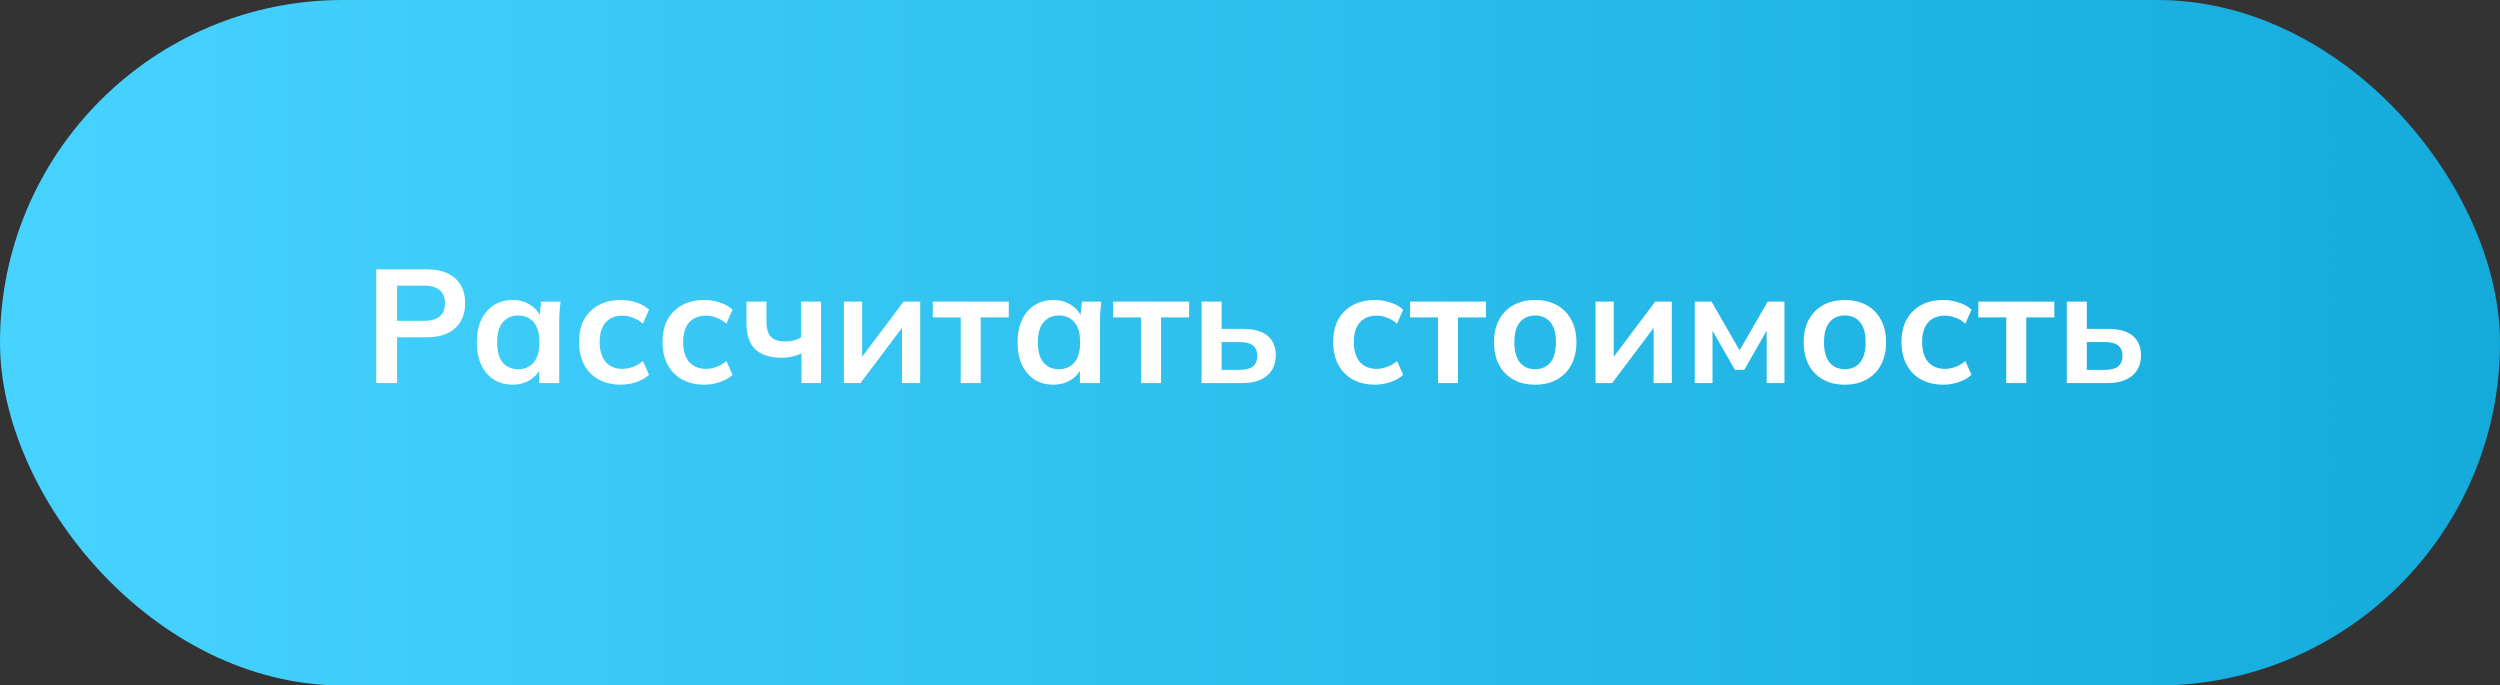 <?xml version="1.0" encoding="UTF-8"?> <svg xmlns="http://www.w3.org/2000/svg" width="248" height="68" viewBox="0 0 248 68" fill="none"><rect x="0" y="0" width="248" height="68" fill="#333333" stroke="none"/><rect width="248" height="68" rx="34" fill="url(#paint0_linear_8_40)"></rect><path d="M37.326 38V26.72H42.334C43.572 26.72 44.516 27.019 45.166 27.616C45.817 28.213 46.142 29.035 46.142 30.08C46.142 31.115 45.817 31.936 45.166 32.544C44.516 33.152 43.572 33.456 42.334 33.456H39.39V38H37.326ZM39.39 31.824H42.094C42.777 31.824 43.289 31.675 43.63 31.376C43.971 31.067 44.142 30.635 44.142 30.08C44.142 29.525 43.971 29.099 43.63 28.8C43.289 28.491 42.777 28.336 42.094 28.336H39.39V31.824ZM50.851 38.16C50.147 38.16 49.529 37.995 48.995 37.664C48.462 37.323 48.046 36.837 47.747 36.208C47.449 35.579 47.299 34.827 47.299 33.952C47.299 33.077 47.449 32.331 47.747 31.712C48.046 31.083 48.462 30.603 48.995 30.272C49.529 29.931 50.147 29.76 50.851 29.76C51.534 29.76 52.131 29.931 52.643 30.272C53.166 30.603 53.513 31.051 53.683 31.616H53.507L53.683 29.92H55.603C55.571 30.251 55.539 30.587 55.507 30.928C55.486 31.269 55.475 31.605 55.475 31.936V38H53.491L53.475 36.336H53.667C53.497 36.891 53.15 37.333 52.627 37.664C52.105 37.995 51.513 38.16 50.851 38.16ZM51.411 36.624C52.041 36.624 52.547 36.405 52.931 35.968C53.315 35.52 53.507 34.848 53.507 33.952C53.507 33.056 53.315 32.389 52.931 31.952C52.547 31.515 52.041 31.296 51.411 31.296C50.782 31.296 50.275 31.515 49.891 31.952C49.507 32.389 49.315 33.056 49.315 33.952C49.315 34.848 49.502 35.52 49.875 35.968C50.259 36.405 50.771 36.624 51.411 36.624ZM61.584 38.16C60.752 38.16 60.021 37.989 59.392 37.648C58.773 37.307 58.293 36.821 57.952 36.192C57.611 35.552 57.44 34.795 57.44 33.92C57.44 33.045 57.611 32.299 57.952 31.68C58.304 31.061 58.789 30.587 59.408 30.256C60.026 29.925 60.752 29.76 61.584 29.76C62.117 29.76 62.635 29.845 63.136 30.016C63.648 30.176 64.064 30.411 64.384 30.72L63.776 32.112C63.488 31.845 63.163 31.648 62.8 31.52C62.448 31.381 62.101 31.312 61.76 31.312C61.045 31.312 60.485 31.536 60.08 31.984C59.685 32.432 59.488 33.083 59.488 33.936C59.488 34.789 59.685 35.445 60.08 35.904C60.485 36.363 61.045 36.592 61.76 36.592C62.09 36.592 62.432 36.528 62.784 36.4C63.147 36.272 63.477 36.075 63.776 35.808L64.384 37.184C64.053 37.493 63.632 37.733 63.12 37.904C62.618 38.075 62.106 38.16 61.584 38.16ZM69.865 38.16C69.033 38.16 68.302 37.989 67.673 37.648C67.055 37.307 66.575 36.821 66.233 36.192C65.892 35.552 65.721 34.795 65.721 33.92C65.721 33.045 65.892 32.299 66.233 31.68C66.585 31.061 67.07 30.587 67.689 30.256C68.308 29.925 69.033 29.76 69.865 29.76C70.398 29.76 70.916 29.845 71.417 30.016C71.929 30.176 72.345 30.411 72.665 30.72L72.057 32.112C71.769 31.845 71.444 31.648 71.081 31.52C70.729 31.381 70.382 31.312 70.041 31.312C69.326 31.312 68.766 31.536 68.361 31.984C67.966 32.432 67.769 33.083 67.769 33.936C67.769 34.789 67.966 35.445 68.361 35.904C68.766 36.363 69.326 36.592 70.041 36.592C70.372 36.592 70.713 36.528 71.065 36.4C71.428 36.272 71.758 36.075 72.057 35.808L72.665 37.184C72.335 37.493 71.913 37.733 71.401 37.904C70.9 38.075 70.388 38.16 69.865 38.16ZM79.506 38V35.056C79.208 35.195 78.898 35.301 78.578 35.376C78.258 35.451 77.922 35.488 77.57 35.488C76.386 35.488 75.501 35.205 74.914 34.64C74.338 34.075 74.05 33.232 74.05 32.112V29.92H76.034V31.936C76.034 32.619 76.184 33.115 76.482 33.424C76.781 33.723 77.261 33.872 77.922 33.872C78.232 33.872 78.509 33.84 78.754 33.776C79 33.712 79.234 33.611 79.458 33.472V29.92H81.442V38H79.506ZM83.714 38V29.92H85.522V36.032H85.042L89.634 29.92H91.282V38H89.474V31.872H89.97L85.362 38H83.714ZM95.302 38V31.488H92.534V29.92H100.07V31.488H97.286V38H95.302ZM104.492 38.16C103.788 38.16 103.169 37.995 102.636 37.664C102.103 37.323 101.687 36.837 101.388 36.208C101.089 35.579 100.94 34.827 100.94 33.952C100.94 33.077 101.089 32.331 101.388 31.712C101.687 31.083 102.103 30.603 102.636 30.272C103.169 29.931 103.788 29.76 104.492 29.76C105.175 29.76 105.772 29.931 106.284 30.272C106.807 30.603 107.153 31.051 107.324 31.616H107.148L107.324 29.92H109.244C109.212 30.251 109.18 30.587 109.148 30.928C109.127 31.269 109.116 31.605 109.116 31.936V38H107.132L107.116 36.336H107.308C107.137 36.891 106.791 37.333 106.268 37.664C105.745 37.995 105.153 38.16 104.492 38.16ZM105.052 36.624C105.681 36.624 106.188 36.405 106.572 35.968C106.956 35.52 107.148 34.848 107.148 33.952C107.148 33.056 106.956 32.389 106.572 31.952C106.188 31.515 105.681 31.296 105.052 31.296C104.423 31.296 103.916 31.515 103.532 31.952C103.148 32.389 102.956 33.056 102.956 33.952C102.956 34.848 103.143 35.52 103.516 35.968C103.9 36.405 104.412 36.624 105.052 36.624ZM113.193 38V31.488H110.425V29.92H117.961V31.488H115.177V38H113.193ZM119.199 38V29.92H121.183V32.624H123.311C124.388 32.624 125.199 32.853 125.743 33.312C126.287 33.76 126.559 34.411 126.559 35.264C126.559 35.819 126.431 36.304 126.175 36.72C125.919 37.125 125.545 37.44 125.055 37.664C124.575 37.888 123.993 38 123.311 38H119.199ZM121.183 36.688H123.039C123.583 36.688 123.999 36.576 124.287 36.352C124.575 36.117 124.719 35.765 124.719 35.296C124.719 34.827 124.575 34.485 124.287 34.272C124.009 34.048 123.593 33.936 123.039 33.936H121.183V36.688ZM136.396 38.16C135.564 38.16 134.834 37.989 134.204 37.648C133.586 37.307 133.106 36.821 132.764 36.192C132.423 35.552 132.252 34.795 132.252 33.92C132.252 33.045 132.423 32.299 132.764 31.68C133.116 31.061 133.602 30.587 134.22 30.256C134.839 29.925 135.564 29.76 136.396 29.76C136.93 29.76 137.447 29.845 137.948 30.016C138.46 30.176 138.876 30.411 139.196 30.72L138.588 32.112C138.3 31.845 137.975 31.648 137.612 31.52C137.26 31.381 136.914 31.312 136.572 31.312C135.858 31.312 135.298 31.536 134.892 31.984C134.498 32.432 134.3 33.083 134.3 33.936C134.3 34.789 134.498 35.445 134.892 35.904C135.298 36.363 135.858 36.592 136.572 36.592C136.903 36.592 137.244 36.528 137.596 36.4C137.959 36.272 138.29 36.075 138.588 35.808L139.196 37.184C138.866 37.493 138.444 37.733 137.932 37.904C137.431 38.075 136.919 38.16 136.396 38.16ZM142.646 38V31.488H139.878V29.92H147.414V31.488H144.63V38H142.646ZM152.286 38.16C151.454 38.16 150.734 37.989 150.126 37.648C149.518 37.307 149.043 36.821 148.702 36.192C148.371 35.563 148.206 34.816 148.206 33.952C148.206 33.088 148.371 32.347 148.702 31.728C149.043 31.099 149.518 30.613 150.126 30.272C150.734 29.931 151.454 29.76 152.286 29.76C153.118 29.76 153.838 29.931 154.446 30.272C155.064 30.613 155.539 31.099 155.87 31.728C156.211 32.347 156.382 33.088 156.382 33.952C156.382 34.816 156.211 35.563 155.87 36.192C155.539 36.821 155.064 37.307 154.446 37.648C153.838 37.989 153.118 38.16 152.286 38.16ZM152.286 36.624C152.915 36.624 153.416 36.405 153.79 35.968C154.163 35.52 154.35 34.848 154.35 33.952C154.35 33.056 154.163 32.389 153.79 31.952C153.416 31.515 152.915 31.296 152.286 31.296C151.656 31.296 151.155 31.515 150.782 31.952C150.408 32.389 150.222 33.056 150.222 33.952C150.222 34.848 150.408 35.52 150.782 35.968C151.155 36.405 151.656 36.624 152.286 36.624ZM158.277 38V29.92H160.085V36.032H159.605L164.197 29.92H165.845V38H164.037V31.872H164.533L159.925 38H158.277ZM168.12 38V29.92H169.784L172.568 34.752L175.352 29.92H177.016V38H175.256V32.16H175.624L173.032 36.688H172.104L169.512 32.16H169.88V38H168.12ZM183.004 38.16C182.172 38.16 181.452 37.989 180.844 37.648C180.236 37.307 179.762 36.821 179.42 36.192C179.09 35.563 178.924 34.816 178.924 33.952C178.924 33.088 179.09 32.347 179.42 31.728C179.762 31.099 180.236 30.613 180.844 30.272C181.452 29.931 182.172 29.76 183.004 29.76C183.836 29.76 184.556 29.931 185.164 30.272C185.783 30.613 186.258 31.099 186.588 31.728C186.93 32.347 187.1 33.088 187.1 33.952C187.1 34.816 186.93 35.563 186.588 36.192C186.258 36.821 185.783 37.307 185.164 37.648C184.556 37.989 183.836 38.16 183.004 38.16ZM183.004 36.624C183.634 36.624 184.135 36.405 184.508 35.968C184.882 35.52 185.068 34.848 185.068 33.952C185.068 33.056 184.882 32.389 184.508 31.952C184.135 31.515 183.634 31.296 183.004 31.296C182.375 31.296 181.874 31.515 181.5 31.952C181.127 32.389 180.94 33.056 180.94 33.952C180.94 34.848 181.127 35.52 181.5 35.968C181.874 36.405 182.375 36.624 183.004 36.624ZM192.771 38.16C191.939 38.16 191.209 37.989 190.579 37.648C189.961 37.307 189.481 36.821 189.139 36.192C188.798 35.552 188.627 34.795 188.627 33.92C188.627 33.045 188.798 32.299 189.139 31.68C189.491 31.061 189.977 30.587 190.595 30.256C191.214 29.925 191.939 29.76 192.771 29.76C193.305 29.76 193.822 29.845 194.323 30.016C194.835 30.176 195.251 30.411 195.571 30.72L194.963 32.112C194.675 31.845 194.35 31.648 193.987 31.52C193.635 31.381 193.289 31.312 192.947 31.312C192.233 31.312 191.673 31.536 191.267 31.984C190.873 32.432 190.675 33.083 190.675 33.936C190.675 34.789 190.873 35.445 191.267 35.904C191.673 36.363 192.233 36.592 192.947 36.592C193.278 36.592 193.619 36.528 193.971 36.4C194.334 36.272 194.665 36.075 194.963 35.808L195.571 37.184C195.241 37.493 194.819 37.733 194.307 37.904C193.806 38.075 193.294 38.16 192.771 38.16ZM199.021 38V31.488H196.253V29.92H203.789V31.488H201.005V38H199.021ZM205.027 38V29.92H207.011V32.624H209.139C210.216 32.624 211.027 32.853 211.571 33.312C212.115 33.76 212.387 34.411 212.387 35.264C212.387 35.819 212.259 36.304 212.003 36.72C211.747 37.125 211.373 37.44 210.883 37.664C210.403 37.888 209.821 38 209.139 38H205.027ZM207.011 36.688H208.867C209.411 36.688 209.827 36.576 210.115 36.352C210.403 36.117 210.547 35.765 210.547 35.296C210.547 34.827 210.403 34.485 210.115 34.272C209.837 34.048 209.421 33.936 208.867 33.936H207.011V36.688Z" fill="white"></path><defs><linearGradient id="paint0_linear_8_40" x1="0" y1="34" x2="248" y2="34" gradientUnits="userSpaceOnUse"><stop stop-color="#47D3FF"></stop><stop offset="1" stop-color="#14ABDB"></stop></linearGradient></defs></svg> 